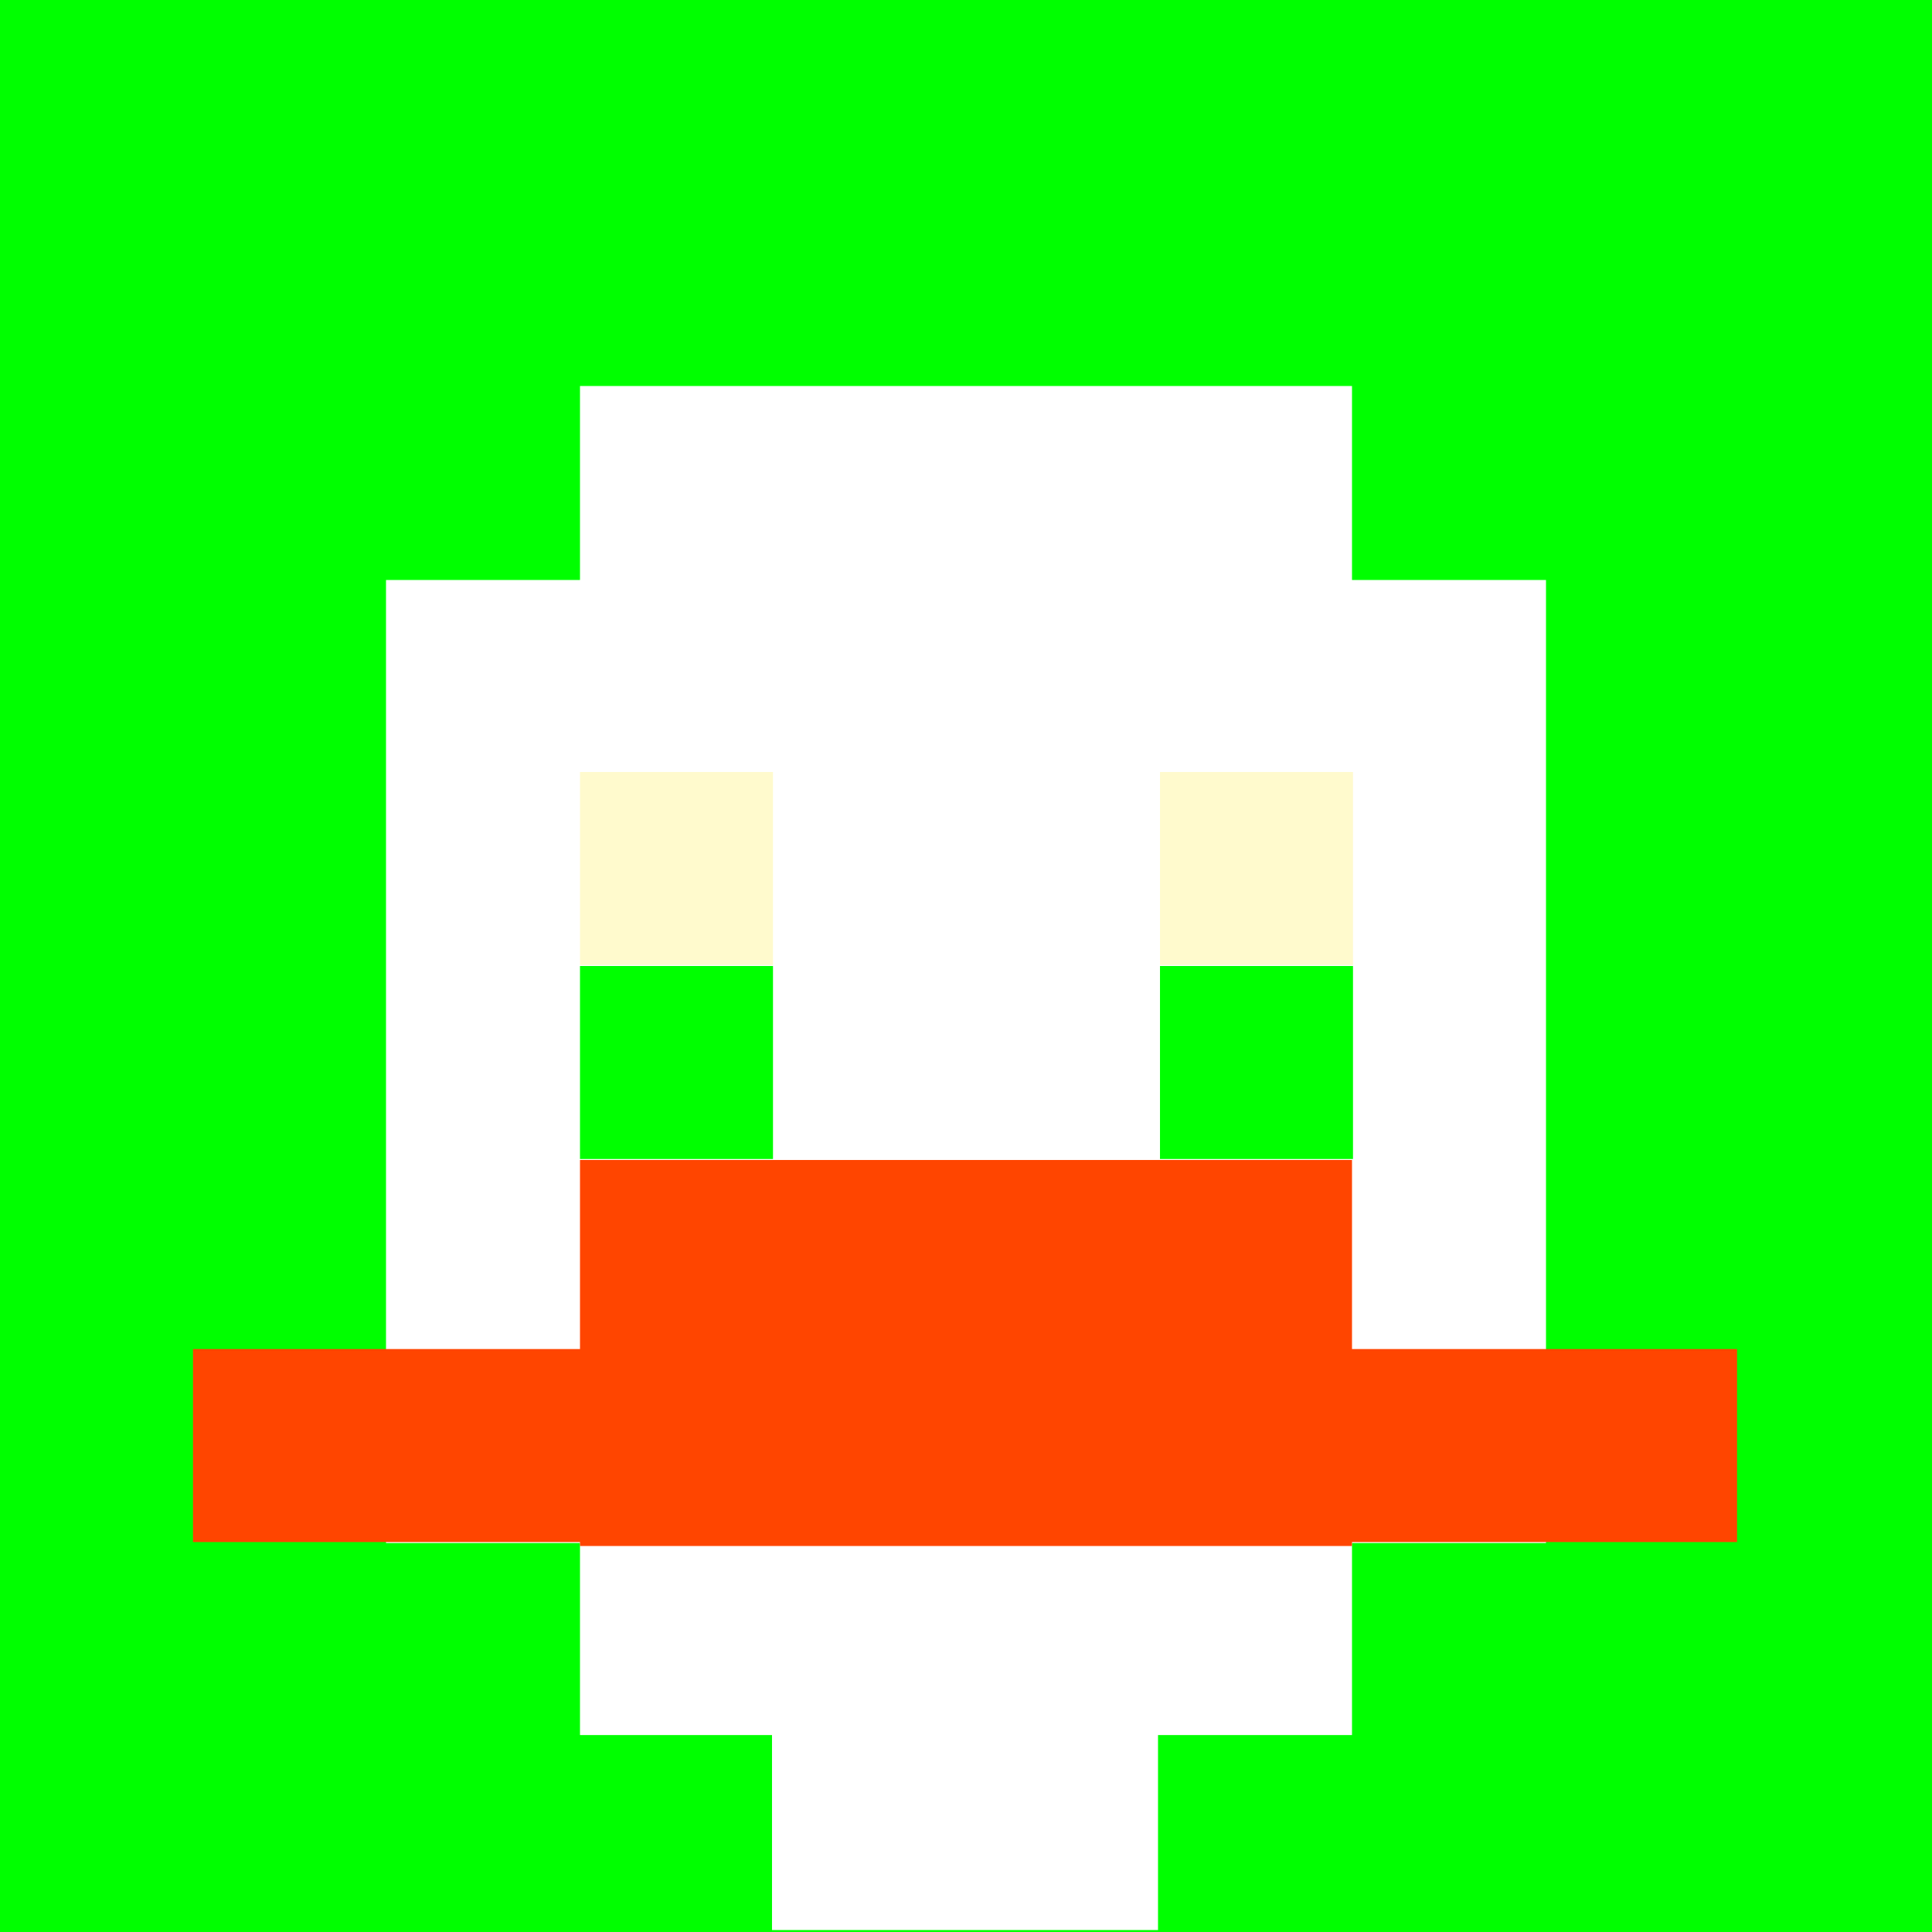 <svg xmlns="http://www.w3.org/2000/svg" version="1.1" width="600" height="600" viewBox="0 0 981 981">
<title>'goose-pfp-84073' by Dmitri Cherniak</title>
<desc>The Goose Is Loose</desc>
<rect width="100%" height="100%" fill="#ffffff"/>
<g>
  <g id="0-0">
    <rect x="0" y="0" height="981" width="981" fill="#00FF00"/>
    <g>
      <rect id="0-0-3-2-4-7" x="294.5" y="196" width="392" height="685" fill="#FFFFFF"/>
      <rect id="0-0-2-3-6-5" x="196" y="294.5" width="589" height="489" fill="#FFFFFF"/>
      <rect id="0-0-4-8-2-2" x="392" y="784" width="196" height="196" fill="#FFFFFF"/>
      <rect id="0-0-1-7-8-1" x="98" y="685" width="784" height="98" fill="#FF4500"/>
      <rect id="0-0-3-6-4-2" x="294.5" y="589" width="392" height="196" fill="#FF4500"/>
      <rect id="0-0-3-4-1-1" x="294.5" y="392" width="98" height="98" fill="#FFFACD"/>
      <rect id="0-0-6-4-1-1" x="589" y="392" width="98" height="98" fill="#FFFACD"/>
      <rect id="0-0-3-5-1-1" x="294.5" y="490.5" width="98" height="98" fill="#00FF00"/>
      <rect id="0-0-6-5-1-1" x="589" y="490.5" width="98" height="98" fill="#00FF00"/>
    </g>
  </g>
</g>
</svg>